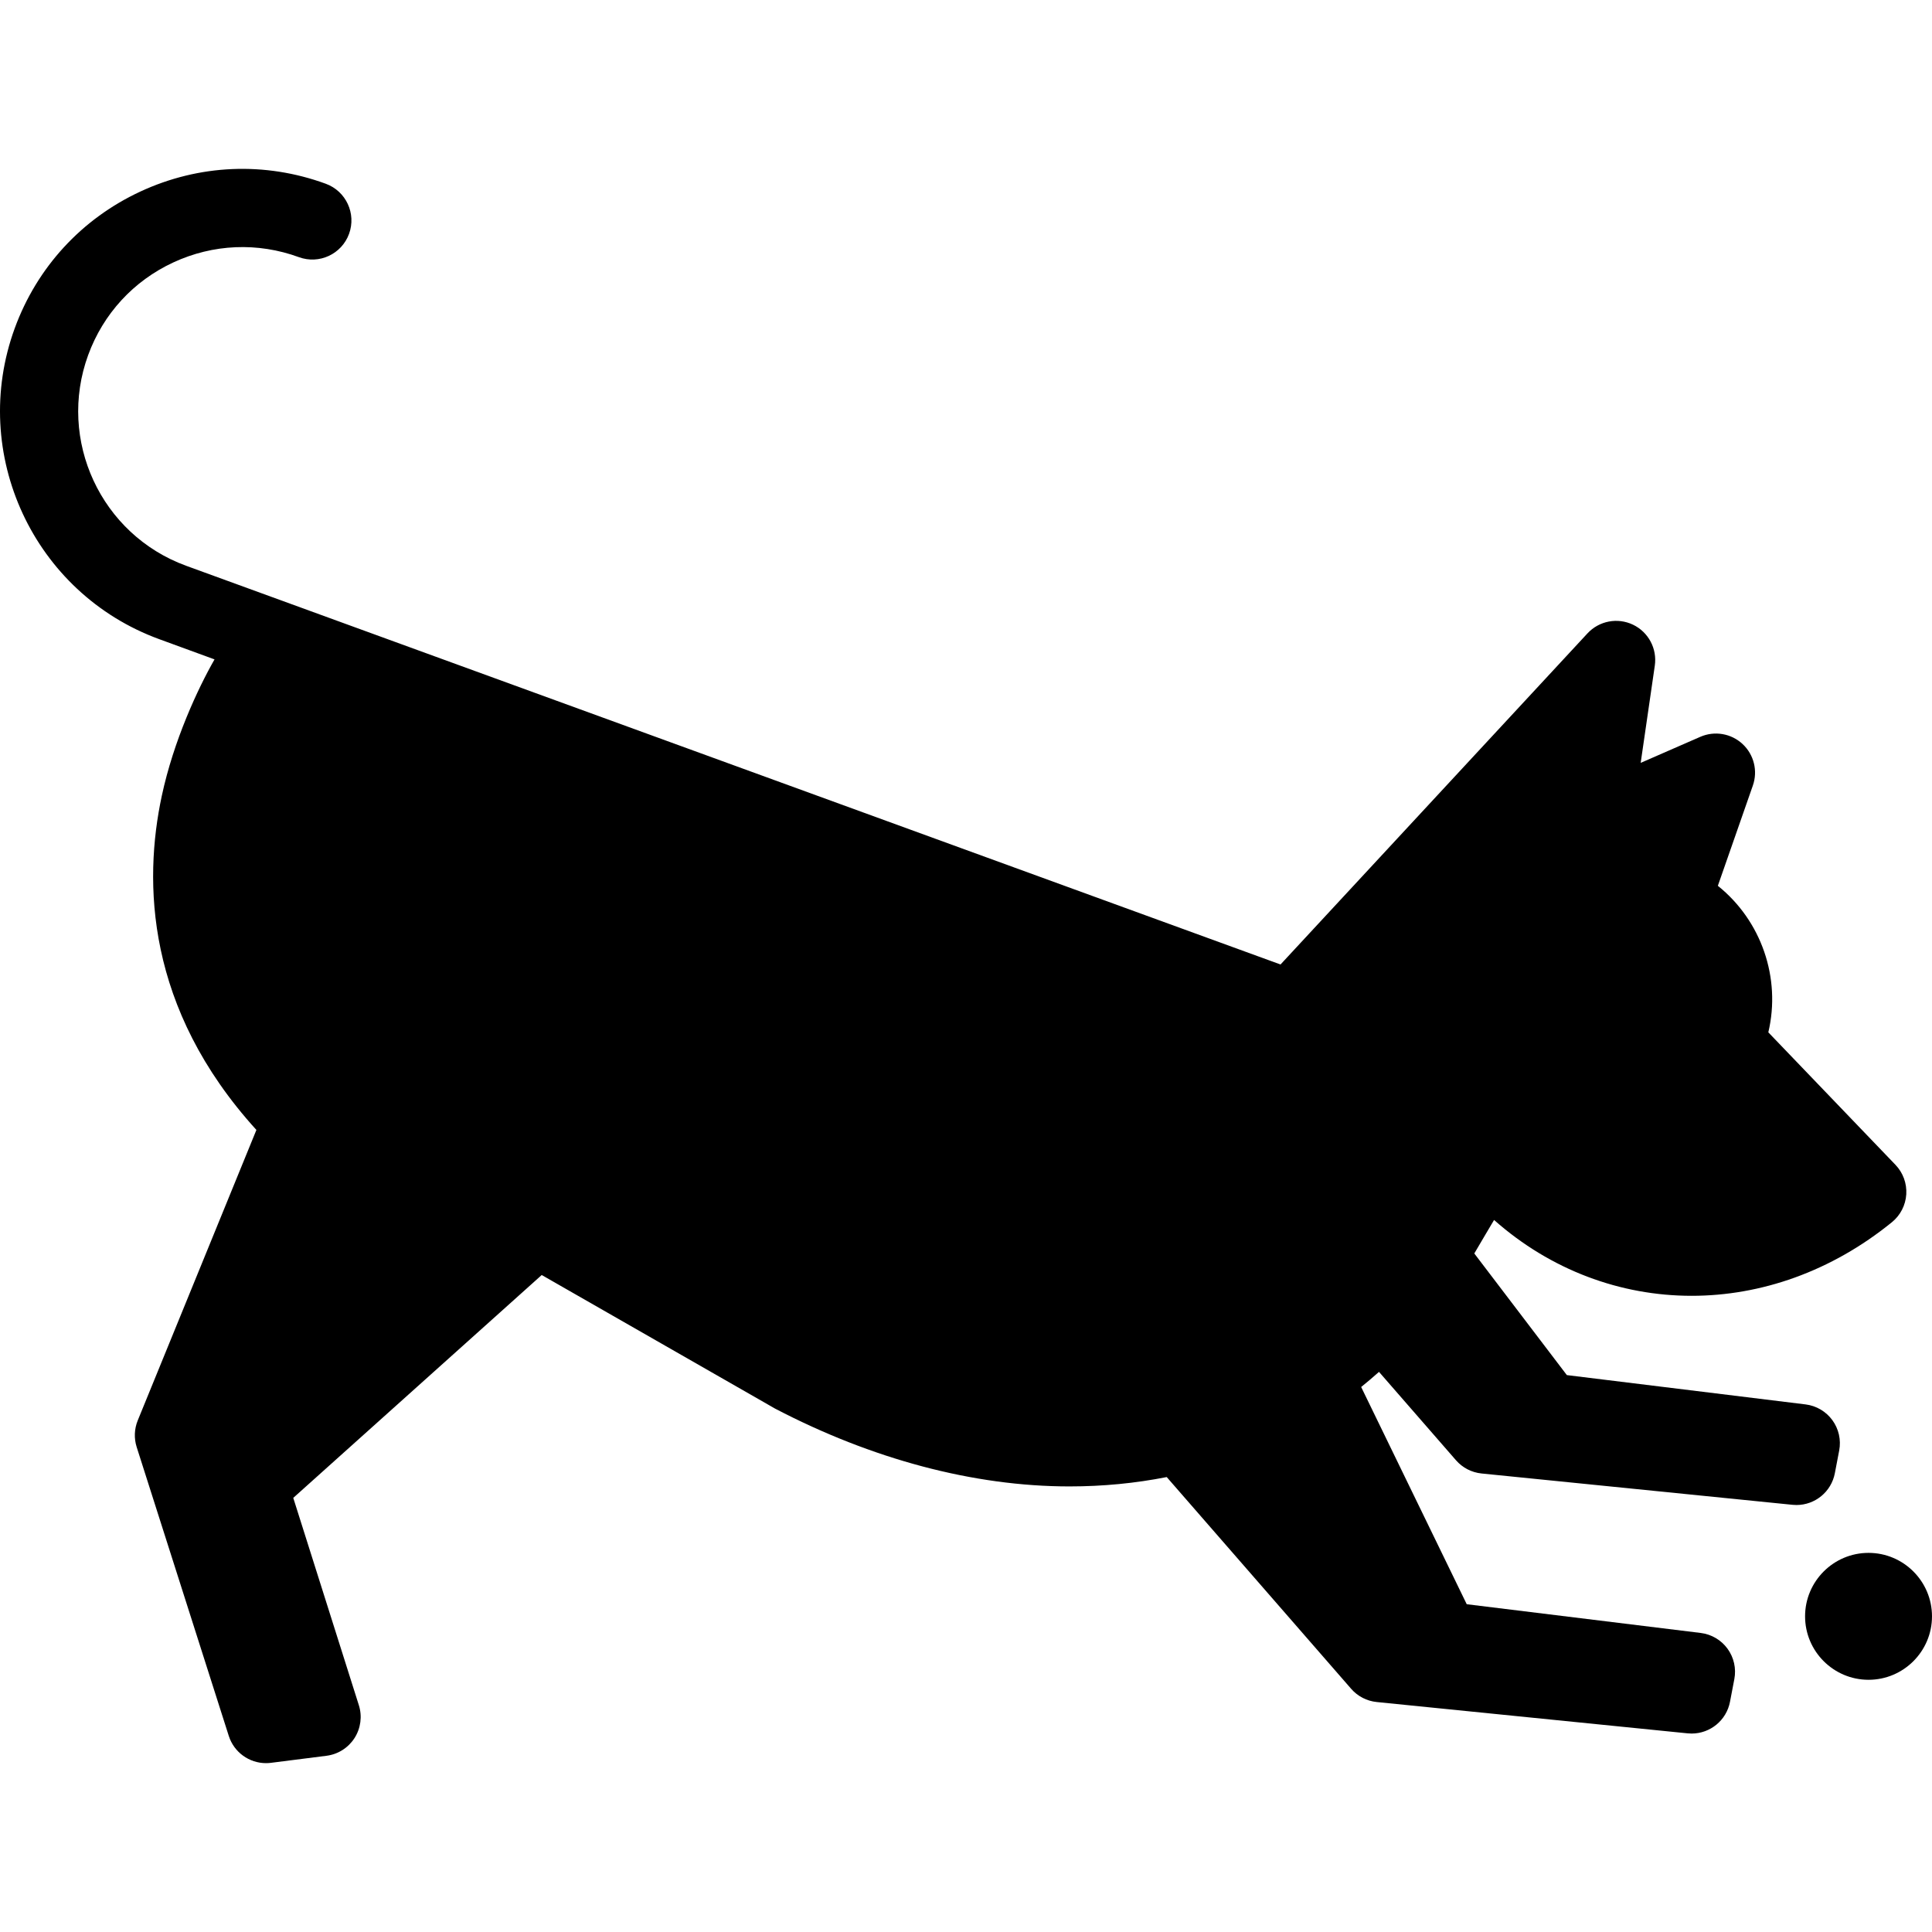 <?xml version="1.0" encoding="iso-8859-1"?>
<!-- Generator: Adobe Illustrator 18.0.0, SVG Export Plug-In . SVG Version: 6.00 Build 0)  -->
<!DOCTYPE svg PUBLIC "-//W3C//DTD SVG 1.1//EN" "http://www.w3.org/Graphics/SVG/1.1/DTD/svg11.dtd">
<svg version="1.1" id="Capa_1" xmlns="http://www.w3.org/2000/svg" xmlns:xlink="http://www.w3.org/1999/xlink" x="0px" y="0px"
	 viewBox="0 0 444.851 444.851" style="enable-background:new 0 0 444.851 444.851;" xml:space="preserve">
<g>
	<path d="M422.48,339.224l1-5.229c0.468-2.447-0.099-4.979-1.567-6.992c-1.467-2.013-3.703-3.328-6.176-3.632l-54.965-6.75
		l-21.309-28.007c0.849-1.475,4.553-7.711,4.553-7.711c13.045,11.556,29.114,17.462,45.494,17.462
		c15.906,0,32.106-5.571,46.108-16.944c1.953-1.586,3.153-3.918,3.309-6.429c0.155-2.511-0.747-4.973-2.489-6.788L407.164,237.7
		c2.972-12.551-1.642-25.747-11.622-33.741l8.061-23.088c1.18-3.378,0.246-7.135-2.379-9.567c-2.624-2.432-6.44-3.079-9.721-1.647
		l-13.729,5.997l3.253-22.402c0.566-3.9-1.47-7.714-5.025-9.414c-3.556-1.699-7.802-0.888-10.481,2.002l-70.676,76.238
		L42.836,130.263c-19.589-7.165-29.696-28.931-22.531-48.519c3.471-9.489,10.43-17.059,19.594-21.314
		c9.165-4.256,19.437-4.688,28.926-1.217c4.668,1.709,9.836-0.693,11.544-5.36c1.708-4.668-0.692-9.836-5.36-11.544
		c-14.003-5.123-29.165-4.484-42.69,1.796C18.793,50.384,8.523,61.556,3.401,75.56c-10.575,28.911,4.342,61.033,33.252,71.607
		l12.743,4.661c-0.192,0.494,0.195-0.505,0,0c-3.856,6.74-9.415,18.695-12.141,31.414c-4.255,19.859-3.679,48.905,21.782,76.93
		l-27.321,66.89c-0.798,1.954-0.884,4.126-0.243,6.137l21.207,66.505c1.202,3.769,4.699,6.266,8.568,6.266
		c0.377,0,0.758-0.023,1.14-0.072l12.793-1.625c2.648-0.336,5.01-1.83,6.448-4.079c1.438-2.248,1.804-5.02,0.999-7.564
		l-15.102-47.738l57.207-51.315l53.734,30.76c0.107,0.062-0.11-0.057,0,0c22.221,11.604,45.66,17.916,67.785,17.916
		c7.715,0,15.197-0.732,22.391-2.154l42.466,48.756c1.503,1.726,3.607,2.814,5.885,3.043l71.603,7.213
		c0.306,0.031,0.609,0.046,0.91,0.046c4.27,0,8.014-3.033,8.831-7.31l1-5.229c0.468-2.447-0.099-4.979-1.567-6.992
		c-1.467-2.013-3.703-3.328-6.176-3.632l-53.875-6.616l-24.307-50.016c1.396-1.123,2.766-2.284,4.107-3.483l17.727,20.352
		c1.503,1.726,3.607,2.814,5.885,3.044l71.604,7.213c0.306,0.031,0.609,0.046,0.91,0.046
		C417.919,346.535,421.662,343.502,422.48,339.224z"/>
	<path d="M430.238,357.555c-8.057,0-14.612,6.555-14.612,14.612c0,8.057,6.555,14.612,14.612,14.612
		c8.057,0,14.612-6.555,14.612-14.612C444.851,364.11,438.296,357.555,430.238,357.555z"/>
</g>
<g>
</g>
<g>
</g>
<g>
</g>
<g>
</g>
<g>
</g>
<g>
</g>
<g>
</g>
<g>
</g>
<g>
</g>
<g>
</g>
<g>
</g>
<g>
</g>
<g>
</g>
<g>
</g>
<g>
</g>
</svg>
